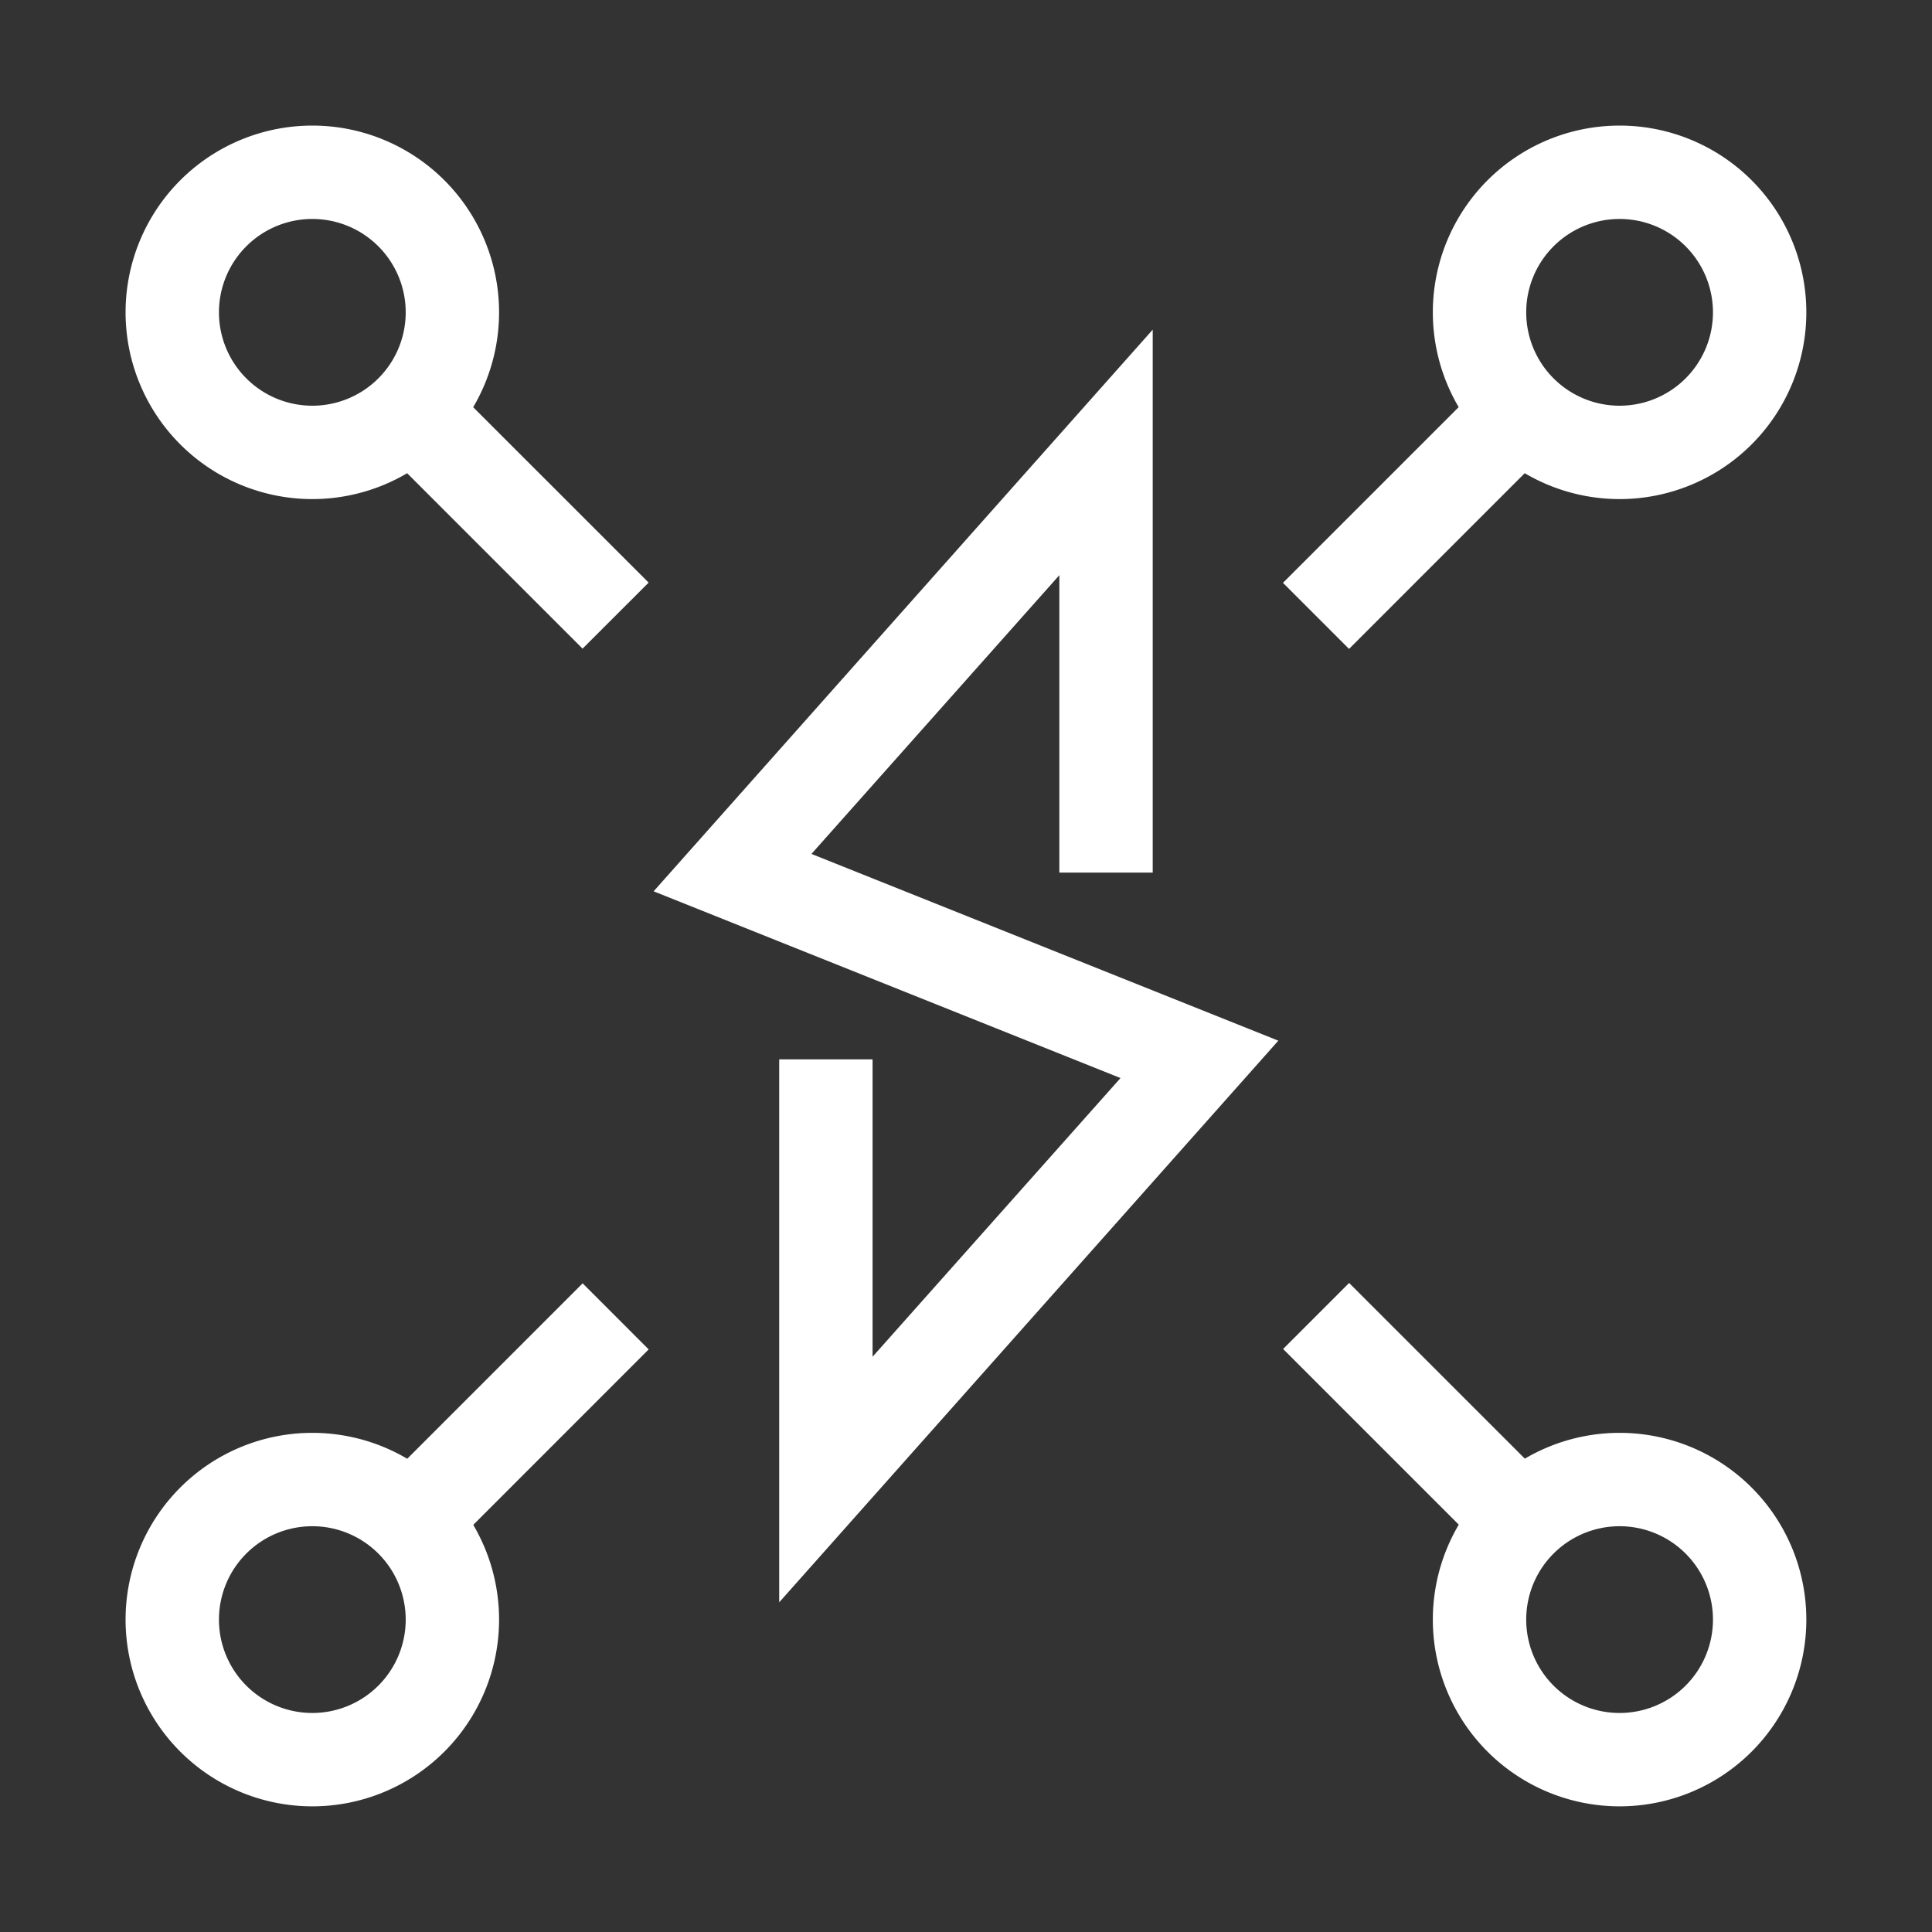 <svg xmlns="http://www.w3.org/2000/svg" xmlns:xlink="http://www.w3.org/1999/xlink" width="200" height="200" viewBox="0 0 200 200"><rect x="0" y="0" width="200" height="200" fill="#333333" stroke="none"/><defs><clipPath id="b"><rect width="200" height="200"/></clipPath></defs><g id="a" clip-path="url(#b)"><g transform="translate(-115 -115)"><path d="M195.663,280.872V224.663h9.666V255.45L230.994,226.6l-48.331-19.332,51.666-58.142V205.33h-9.666V174.543L199,203.4l48.331,19.332ZM147.332,137.667a9.666,9.666,0,1,1-9.666,9.666,9.666,9.666,0,0,1,9.666-9.666m0-9.666a19.332,19.332,0,1,0,19.332,19.332A19.332,19.332,0,0,0,147.332,128Zm135.327,9.666a9.666,9.666,0,1,1-9.666,9.666,9.666,9.666,0,0,1,9.666-9.666m0-9.666a19.332,19.332,0,1,0,19.332,19.332A19.332,19.332,0,0,0,282.66,128ZM147.332,272.994a9.666,9.666,0,1,1-9.666,9.666,9.666,9.666,0,0,1,9.666-9.666m0-9.666a19.332,19.332,0,1,0,19.332,19.332,19.332,19.332,0,0,0-19.332-19.332Zm135.327,9.666a9.666,9.666,0,1,1-9.666,9.666,9.666,9.666,0,0,1,9.666-9.666m0-9.666a19.332,19.332,0,1,0,19.332,19.332,19.332,19.332,0,0,0-19.332-19.332Z" fill="#fff"/><path d="M230.165,237.021,237,230.187l24.166,24.161-6.839,6.834Zm96.667,17.351L351,230.206l6.834,6.839-24.161,24.166ZM230.17,351.053l24.166-24.166,6.834,6.839-24.161,24.166Zm96.677-17.37,6.834-6.834,24.166,24.161-6.839,6.834Z" transform="translate(-79.02 -79.036)" fill="#fff"/></g></g></svg>